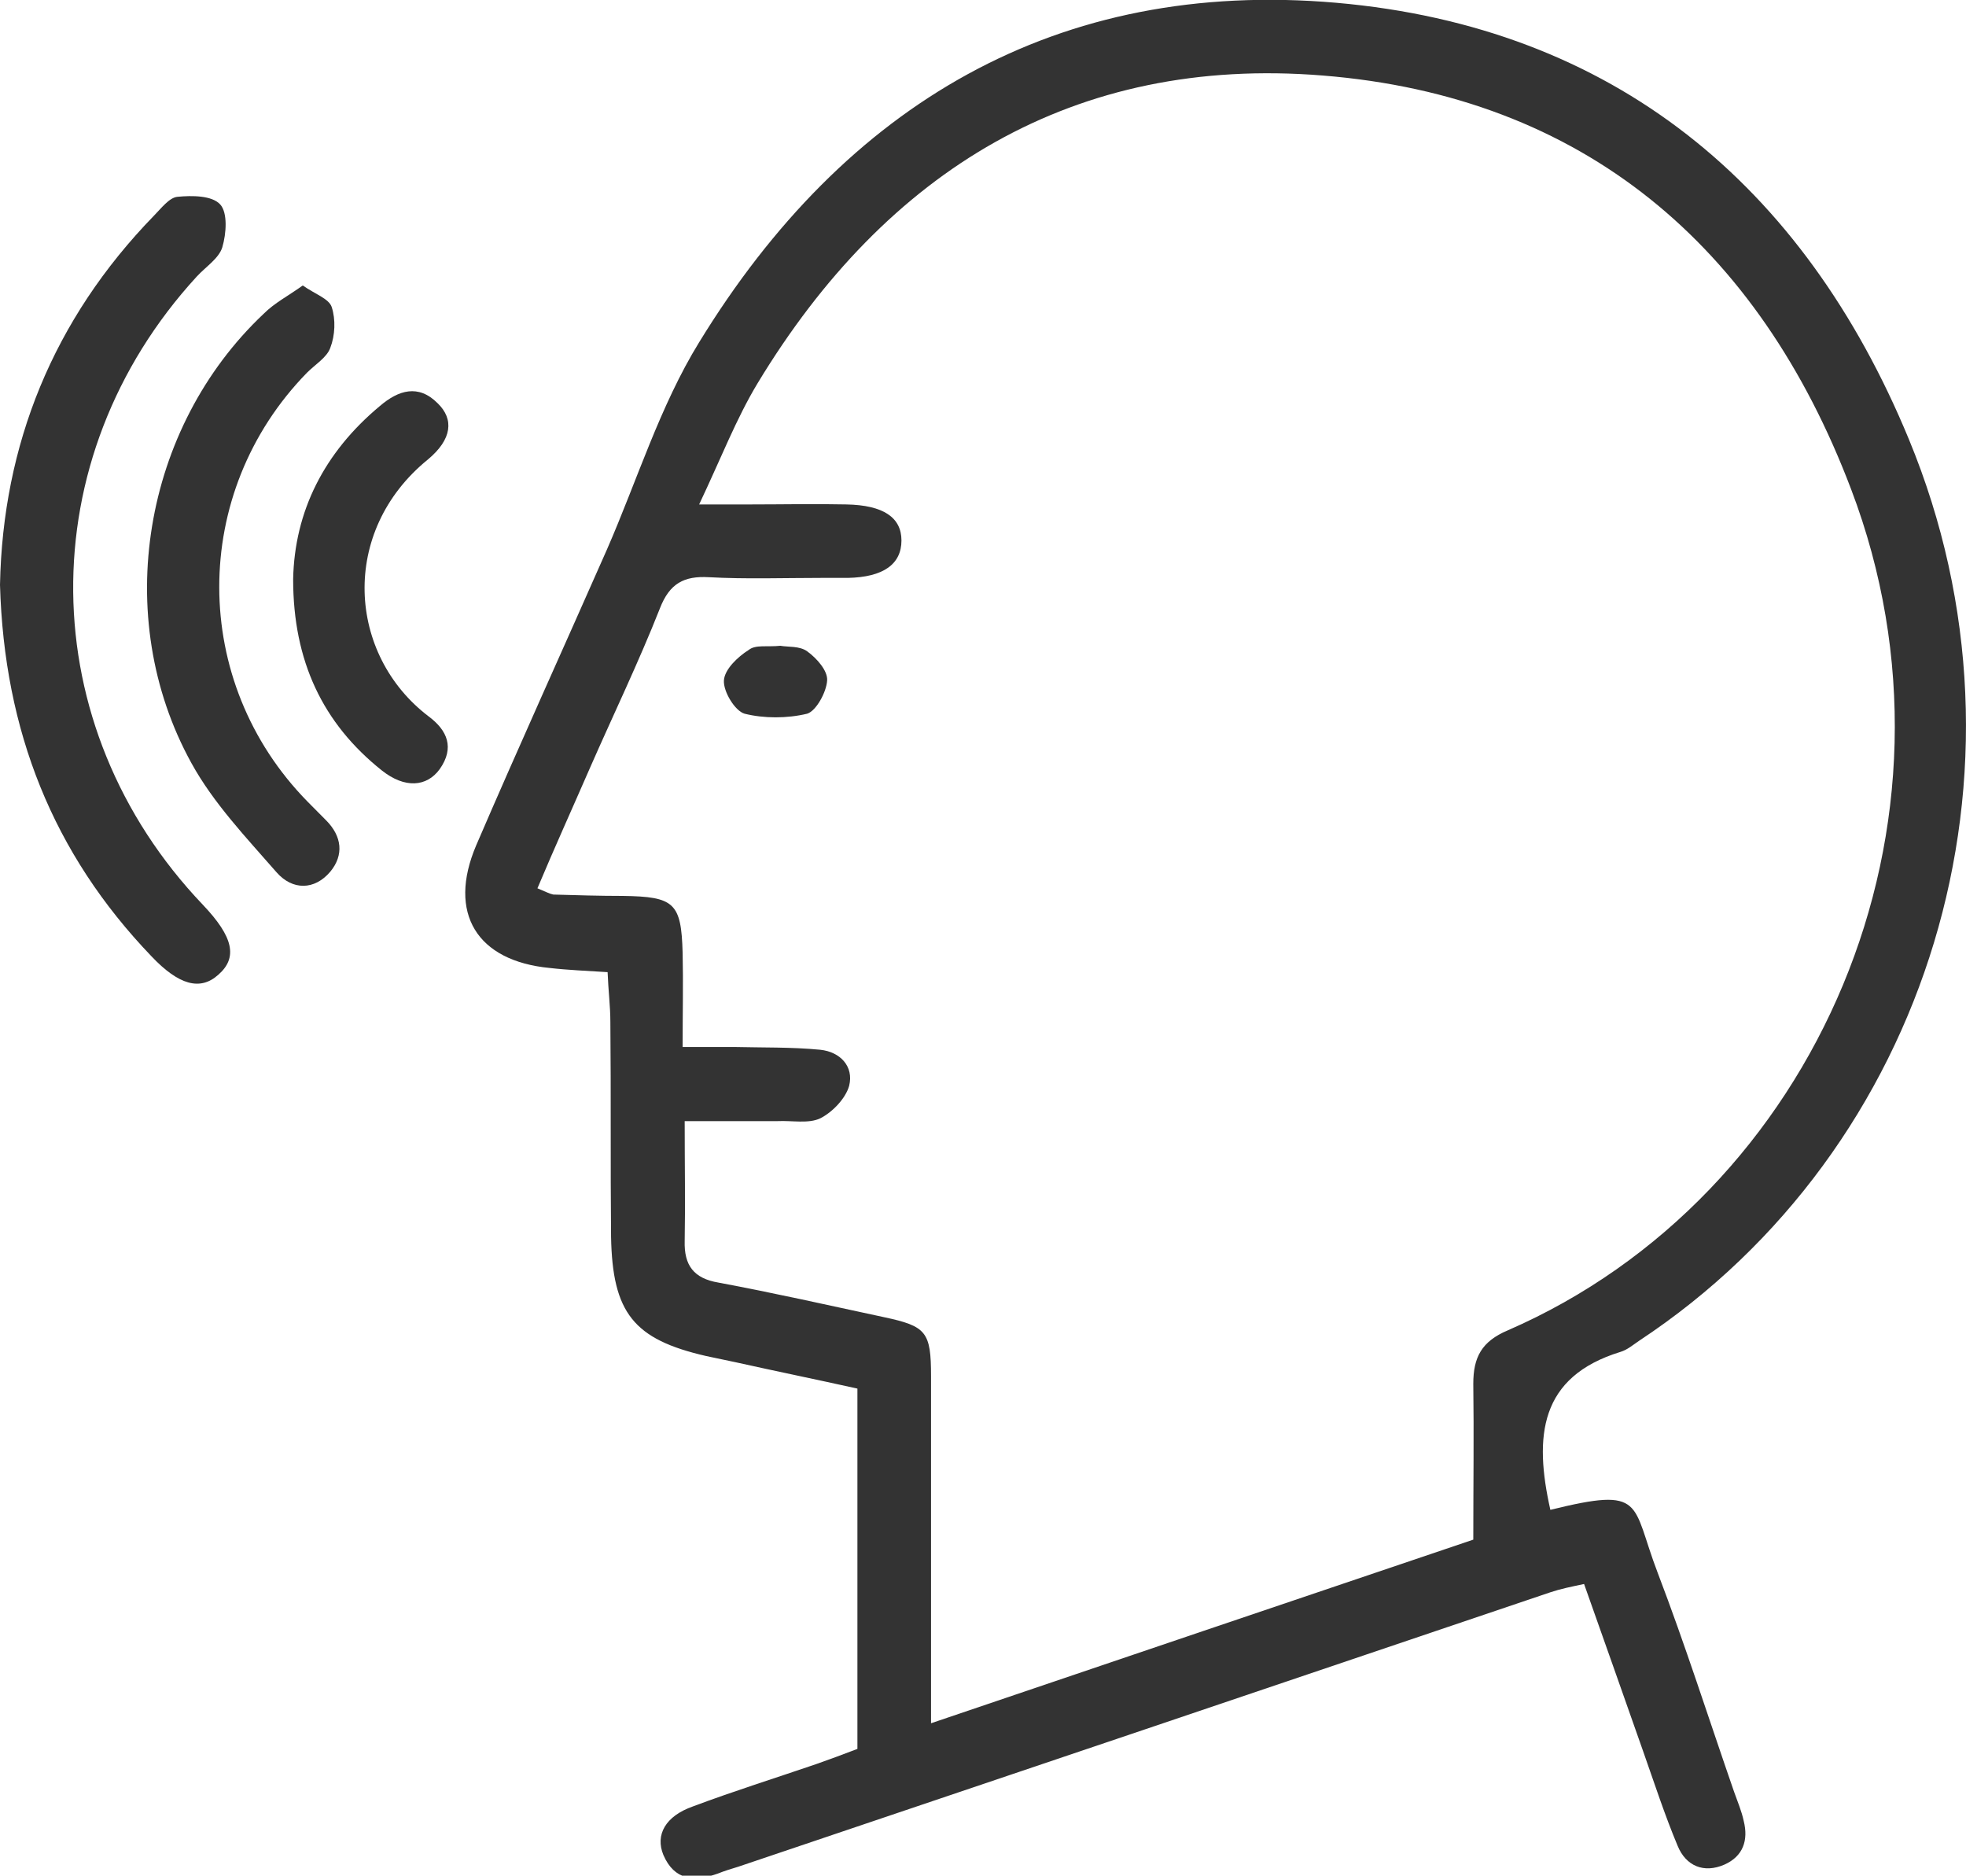 <svg width="65" height="62" viewBox="0 0 65 62" fill="none" xmlns="http://www.w3.org/2000/svg">
<g clip-path="url(#clip0_106_6)">
<path d="M0 19.331C0.091 14.704 1.752 10.559 5.096 7.123C5.324 6.894 5.597 6.527 5.87 6.505C6.348 6.459 7.007 6.459 7.28 6.757C7.531 7.031 7.485 7.718 7.349 8.177C7.235 8.543 6.803 8.818 6.507 9.139C0.978 15.162 1.069 24.003 6.712 29.912C7.713 30.966 7.872 31.653 7.212 32.225C6.621 32.752 5.915 32.569 5.005 31.607C1.752 28.217 0.137 24.163 0 19.331Z" fill="#333333"/>
<path d="M51.258 49.907C54.421 49.128 53.92 49.678 54.808 51.991C55.718 54.373 56.491 56.801 57.333 59.229C57.447 59.549 57.583 59.87 57.651 60.191C57.811 60.832 57.629 61.359 57.014 61.633C56.332 61.931 55.74 61.679 55.467 61.015C55.035 59.984 54.694 58.931 54.33 57.9C53.693 56.091 53.056 54.282 52.373 52.358C51.941 52.449 51.6 52.518 51.258 52.632C42.317 55.656 33.376 58.679 24.412 61.702C24.185 61.771 23.957 61.84 23.73 61.931C22.956 62.206 22.296 62.16 21.932 61.313C21.659 60.649 22 60.03 22.91 59.71C24.253 59.206 25.641 58.771 26.983 58.312C27.438 58.152 27.87 57.992 28.348 57.809C28.348 53.846 28.348 49.953 28.348 45.899C27.006 45.601 25.663 45.326 24.321 45.028C24.003 44.96 23.661 44.891 23.343 44.822C20.954 44.273 20.249 43.402 20.203 40.883C20.18 38.524 20.203 36.142 20.18 33.783C20.18 33.256 20.112 32.752 20.089 32.134C19.384 32.088 18.77 32.065 18.178 31.996C15.767 31.767 14.788 30.187 15.744 27.942C17.154 24.667 18.633 21.415 20.067 18.163C21.068 15.872 21.818 13.421 23.115 11.314C27.939 3.436 34.969 -0.71 44.183 0.092C53.329 0.893 59.631 6.092 63.112 14.521C67.639 25.469 63.772 37.997 54.193 44.318C53.989 44.456 53.806 44.616 53.579 44.685C50.894 45.509 50.712 47.479 51.258 49.907ZM48.71 50.892C48.71 49.105 48.733 47.41 48.71 45.738C48.71 44.868 48.983 44.341 49.848 43.975C60.063 39.532 65.41 27.232 61.201 16.17C58.152 8.131 52.35 3.184 43.728 2.496C35.515 1.832 29.304 5.634 25.049 12.666C24.344 13.834 23.843 15.139 23.115 16.674C23.889 16.674 24.367 16.674 24.822 16.674C25.868 16.674 26.937 16.651 27.984 16.674C29.213 16.697 29.804 17.109 29.804 17.865C29.804 18.643 29.213 19.079 28.029 19.102C27.734 19.102 27.461 19.102 27.165 19.102C25.914 19.102 24.662 19.147 23.434 19.079C22.615 19.033 22.137 19.285 21.818 20.109C21.113 21.896 20.271 23.637 19.498 25.4C18.929 26.706 18.337 28.011 17.769 29.362C18.042 29.477 18.178 29.546 18.292 29.569C19.066 29.591 19.816 29.614 20.59 29.614C22.296 29.637 22.524 29.843 22.569 31.492C22.592 32.477 22.569 33.485 22.569 34.607C23.297 34.607 23.775 34.607 24.253 34.607C25.208 34.63 26.164 34.607 27.119 34.699C27.779 34.768 28.234 35.249 28.075 35.89C27.961 36.302 27.529 36.76 27.119 36.966C26.733 37.15 26.187 37.035 25.709 37.058C24.731 37.058 23.73 37.058 22.637 37.058C22.637 38.524 22.66 39.783 22.637 41.02C22.615 41.822 22.933 42.257 23.752 42.395C25.595 42.738 27.415 43.15 29.235 43.54C30.623 43.837 30.782 44.021 30.782 45.486C30.782 48.762 30.782 52.06 30.782 55.335C30.782 55.793 30.782 56.251 30.782 56.961C36.857 54.9 42.681 52.93 48.71 50.892Z" fill="#333333"/>
<path d="M10.01 9.436C10.397 9.711 10.875 9.871 10.966 10.146C11.102 10.559 11.08 11.085 10.92 11.498C10.807 11.818 10.42 12.047 10.147 12.322C6.279 16.284 6.279 22.537 10.17 26.499C10.374 26.706 10.579 26.912 10.784 27.118C11.307 27.645 11.375 28.263 10.92 28.813C10.397 29.431 9.669 29.431 9.146 28.836C8.145 27.69 7.053 26.545 6.325 25.217C3.663 20.384 4.732 14.132 8.714 10.375C9.078 10.009 9.533 9.78 10.01 9.436Z" fill="#333333"/>
<path d="M9.692 19.147C9.737 16.903 10.716 14.956 12.559 13.421C13.173 12.895 13.833 12.689 14.47 13.33C15.016 13.857 14.947 14.521 14.151 15.185C11.216 17.567 11.489 21.644 14.174 23.682C14.788 24.14 15.038 24.713 14.538 25.423C14.106 26.018 13.378 26.064 12.627 25.469C10.67 23.911 9.692 21.85 9.692 19.147Z" fill="#333333"/>
<path d="M25.8 21.346C26.05 21.392 26.437 21.346 26.687 21.529C27.006 21.759 27.369 22.171 27.347 22.491C27.324 22.881 26.983 23.499 26.687 23.591C26.027 23.751 25.254 23.751 24.617 23.591C24.298 23.499 23.911 22.858 23.934 22.491C23.957 22.125 24.389 21.713 24.753 21.484C24.981 21.3 25.367 21.392 25.8 21.346Z" fill="#333333"/>
</g>
<defs>
<clipPath id="clip0_106_6">
<rect width="65" height="62" fill="white"/>
</clipPath>
</defs>
</svg>

